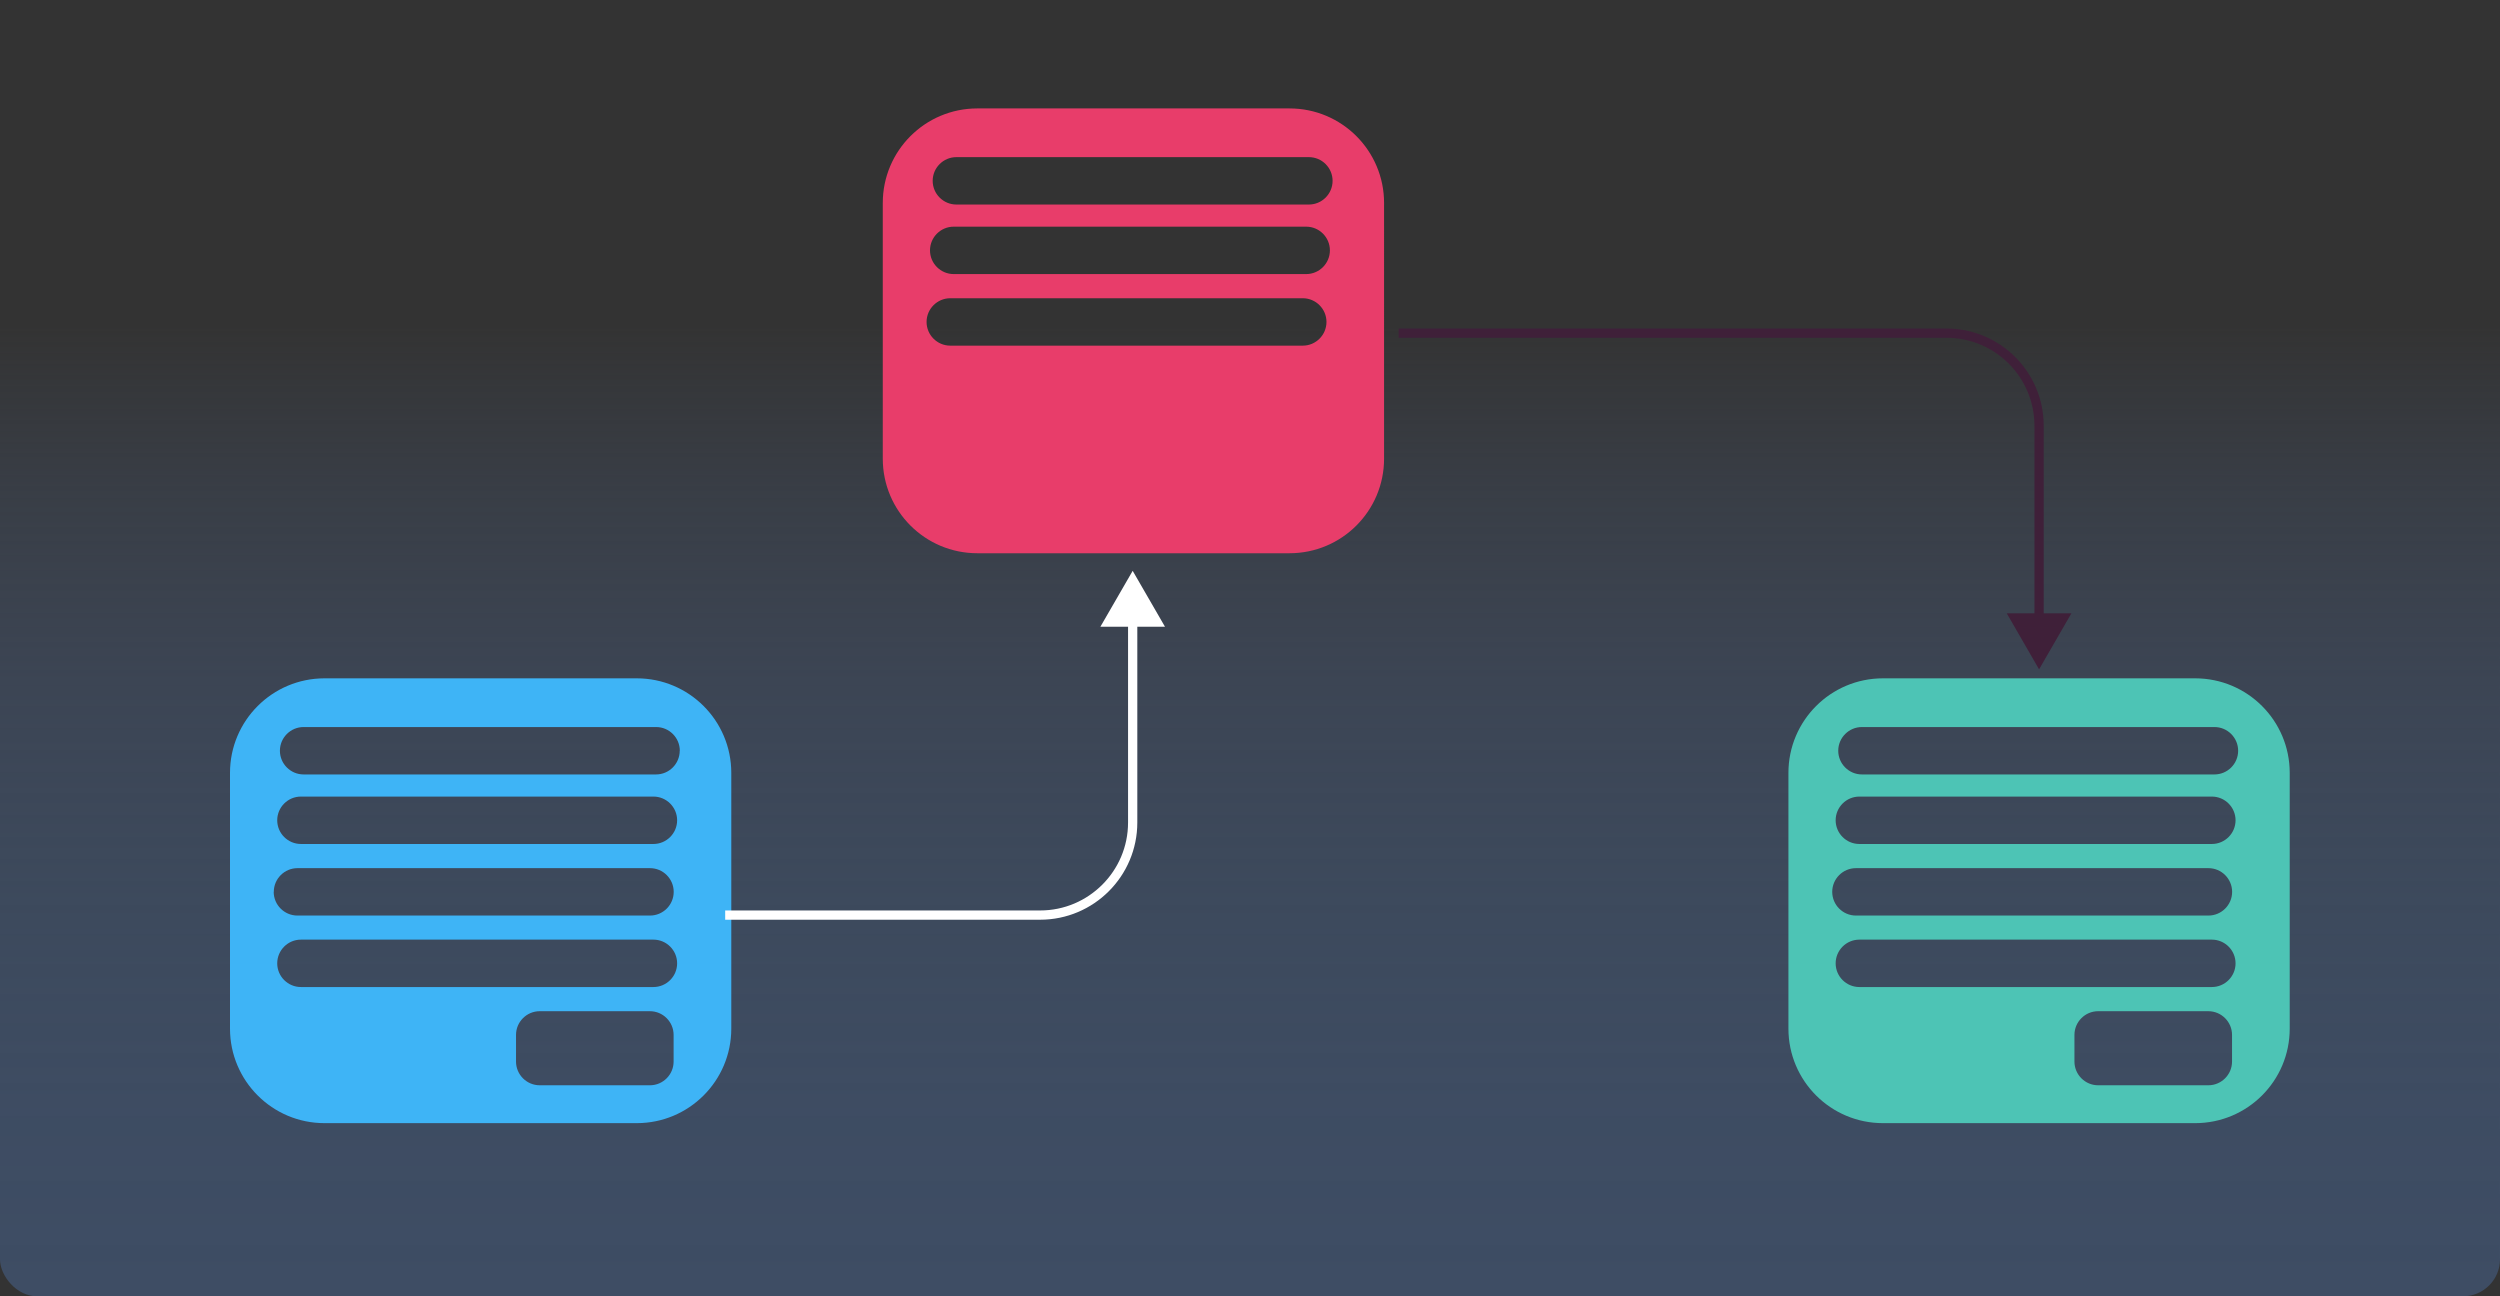 <?xml version="1.0" encoding="UTF-8"?><svg xmlns="http://www.w3.org/2000/svg" xmlns:xlink="http://www.w3.org/1999/xlink" viewBox="0 0 270 140"><rect x="0" y="0" width="270" height="140" fill="#333333" stroke="none"/><defs><style>.cls-1{fill:url(#linear-gradient);}.cls-2{fill:#fff;}.cls-3{fill:#e83d6a;}.cls-4{fill:#3eb4f6;}.cls-5{fill:#3f2039;}.cls-6{fill:#4dc4b5;}.cls-7{stroke:#3f2039;}.cls-7,.cls-8{fill:none;stroke-miterlimit:10;}.cls-8{stroke:#fff;}</style><linearGradient id="linear-gradient" x1="135" y1="-26.58" x2="135" y2="202.08" gradientUnits="userSpaceOnUse"><stop offset=".27" stop-color="#4a5b7a" stop-opacity="0"/><stop offset=".35" stop-color="#465773" stop-opacity=".3"/><stop offset=".44" stop-color="#43536e" stop-opacity=".56"/><stop offset=".54" stop-color="#40516a" stop-opacity=".75"/><stop offset=".64" stop-color="#3f4f68" stop-opacity=".89"/><stop offset=".78" stop-color="#3e4e66" stop-opacity=".98"/><stop offset="1" stop-color="#3e4e66"/></linearGradient></defs><g id="Core"><rect class="cls-1" y="0" width="270" height="140" rx="4" ry="4"/></g><g id="Logic"><path class="cls-4" d="M68.77,73.26H35.05c-5.64,0-10.21,4.57-10.21,10.21v27.62c0,5.64,4.57,10.21,10.21,10.21h33.72c5.64,0,10.21-4.57,10.21-10.21v-27.62c0-5.64-4.57-10.21-10.21-10.21Zm3.98,41.39c0,1.41-1.15,2.56-2.56,2.56h-11.9c-1.41,0-2.56-1.15-2.56-2.56v-2.88c0-1.41,1.15-2.56,2.56-2.56h11.9c1.41,0,2.56,1.15,2.56,2.56v2.88Zm-2.18-8.05H32.5c-1.41,0-2.56-1.15-2.56-2.56s1.15-2.56,2.56-2.56h38.07c1.41,0,2.56,1.15,2.56,2.56s-1.15,2.56-2.56,2.56Zm-41-10.28c0-1.41,1.15-2.56,2.56-2.56h38.07c1.41,0,2.56,1.15,2.56,2.56s-1.15,2.56-2.56,2.56H32.12c-1.41,0-2.56-1.15-2.56-2.56Zm41-5.17H32.5c-1.41,0-2.56-1.15-2.56-2.56s1.15-2.56,2.56-2.56h38.07c1.41,0,2.56,1.15,2.56,2.56s-1.15,2.56-2.56,2.56Zm2.84-10.07c0,1.41-1.15,2.56-2.56,2.56H32.79c-1.41,0-2.56-1.15-2.56-2.56h0c0-1.41,1.15-2.56,2.56-2.56h38.07c1.41,0,2.56,1.15,2.56,2.56h0Z"/><path class="cls-6" d="M237.08,73.26h-33.72c-5.64,0-10.21,4.57-10.21,10.21v27.62c0,5.64,4.57,10.21,10.21,10.21h33.72c5.64,0,10.21-4.57,10.21-10.21v-27.62c0-5.64-4.57-10.21-10.21-10.21Zm3.98,41.39c0,1.41-1.15,2.56-2.56,2.56h-11.9c-1.41,0-2.56-1.15-2.56-2.56v-2.88c0-1.41,1.15-2.56,2.56-2.56h11.9c1.41,0,2.56,1.15,2.56,2.56v2.88Zm-2.18-8.05h-38.07c-1.41,0-2.56-1.15-2.56-2.56s1.15-2.56,2.56-2.56h38.07c1.41,0,2.56,1.15,2.56,2.56s-1.15,2.56-2.56,2.56Zm-41-10.28c0-1.41,1.15-2.56,2.56-2.56h38.07c1.41,0,2.56,1.15,2.56,2.56s-1.15,2.56-2.56,2.56h-38.07c-1.41,0-2.56-1.15-2.56-2.56Zm41-5.17h-38.07c-1.41,0-2.56-1.15-2.56-2.56s1.15-2.56,2.56-2.56h38.07c1.41,0,2.56,1.15,2.56,2.56s-1.15,2.56-2.56,2.56Zm2.84-10.07c0,1.41-1.15,2.56-2.56,2.56h-38.07c-1.41,0-2.56-1.15-2.56-2.56h0c0-1.41,1.15-2.56,2.56-2.56h38.07c1.41,0,2.56,1.15,2.56,2.56h0Z"/><path class="cls-3" d="M139.27,11.71h-33.72c-5.64,0-10.21,4.57-10.21,10.21v27.62c0,5.64,4.57,10.21,10.21,10.21h33.72c5.64,0,10.21-4.57,10.21-10.21V21.92c0-5.64-4.57-10.21-10.21-10.21Zm-39.2,23.06c0-1.41,1.15-2.56,2.56-2.56h38.07c1.41,0,2.56,1.15,2.56,2.56s-1.15,2.56-2.56,2.56h-38.07c-1.41,0-2.56-1.15-2.56-2.56Zm41-5.17h-38.07c-1.41,0-2.56-1.15-2.56-2.56s1.15-2.56,2.56-2.56h38.07c1.41,0,2.56,1.15,2.56,2.56s-1.15,2.56-2.56,2.56Zm.29-7.51h-38.07c-1.41,0-2.56-1.15-2.56-2.56s1.15-2.56,2.56-2.56h38.07c1.41,0,2.56,1.15,2.56,2.56s-1.15,2.56-2.56,2.56Z"/><g><path class="cls-8" d="M78.32,98.83h34.01c5.52,0,10-4.48,10-10v-22.15"/><polygon class="cls-2" points="125.82 67.69 122.33 61.65 118.84 67.69 125.82 67.69"/></g><g><path class="cls-7" d="M151.05,35.98h59.17c5.52,0,10,4.48,10,10v21.28"/><polygon class="cls-5" points="216.73 66.24 220.22 72.29 223.71 66.24 216.73 66.24"/></g></g></svg>